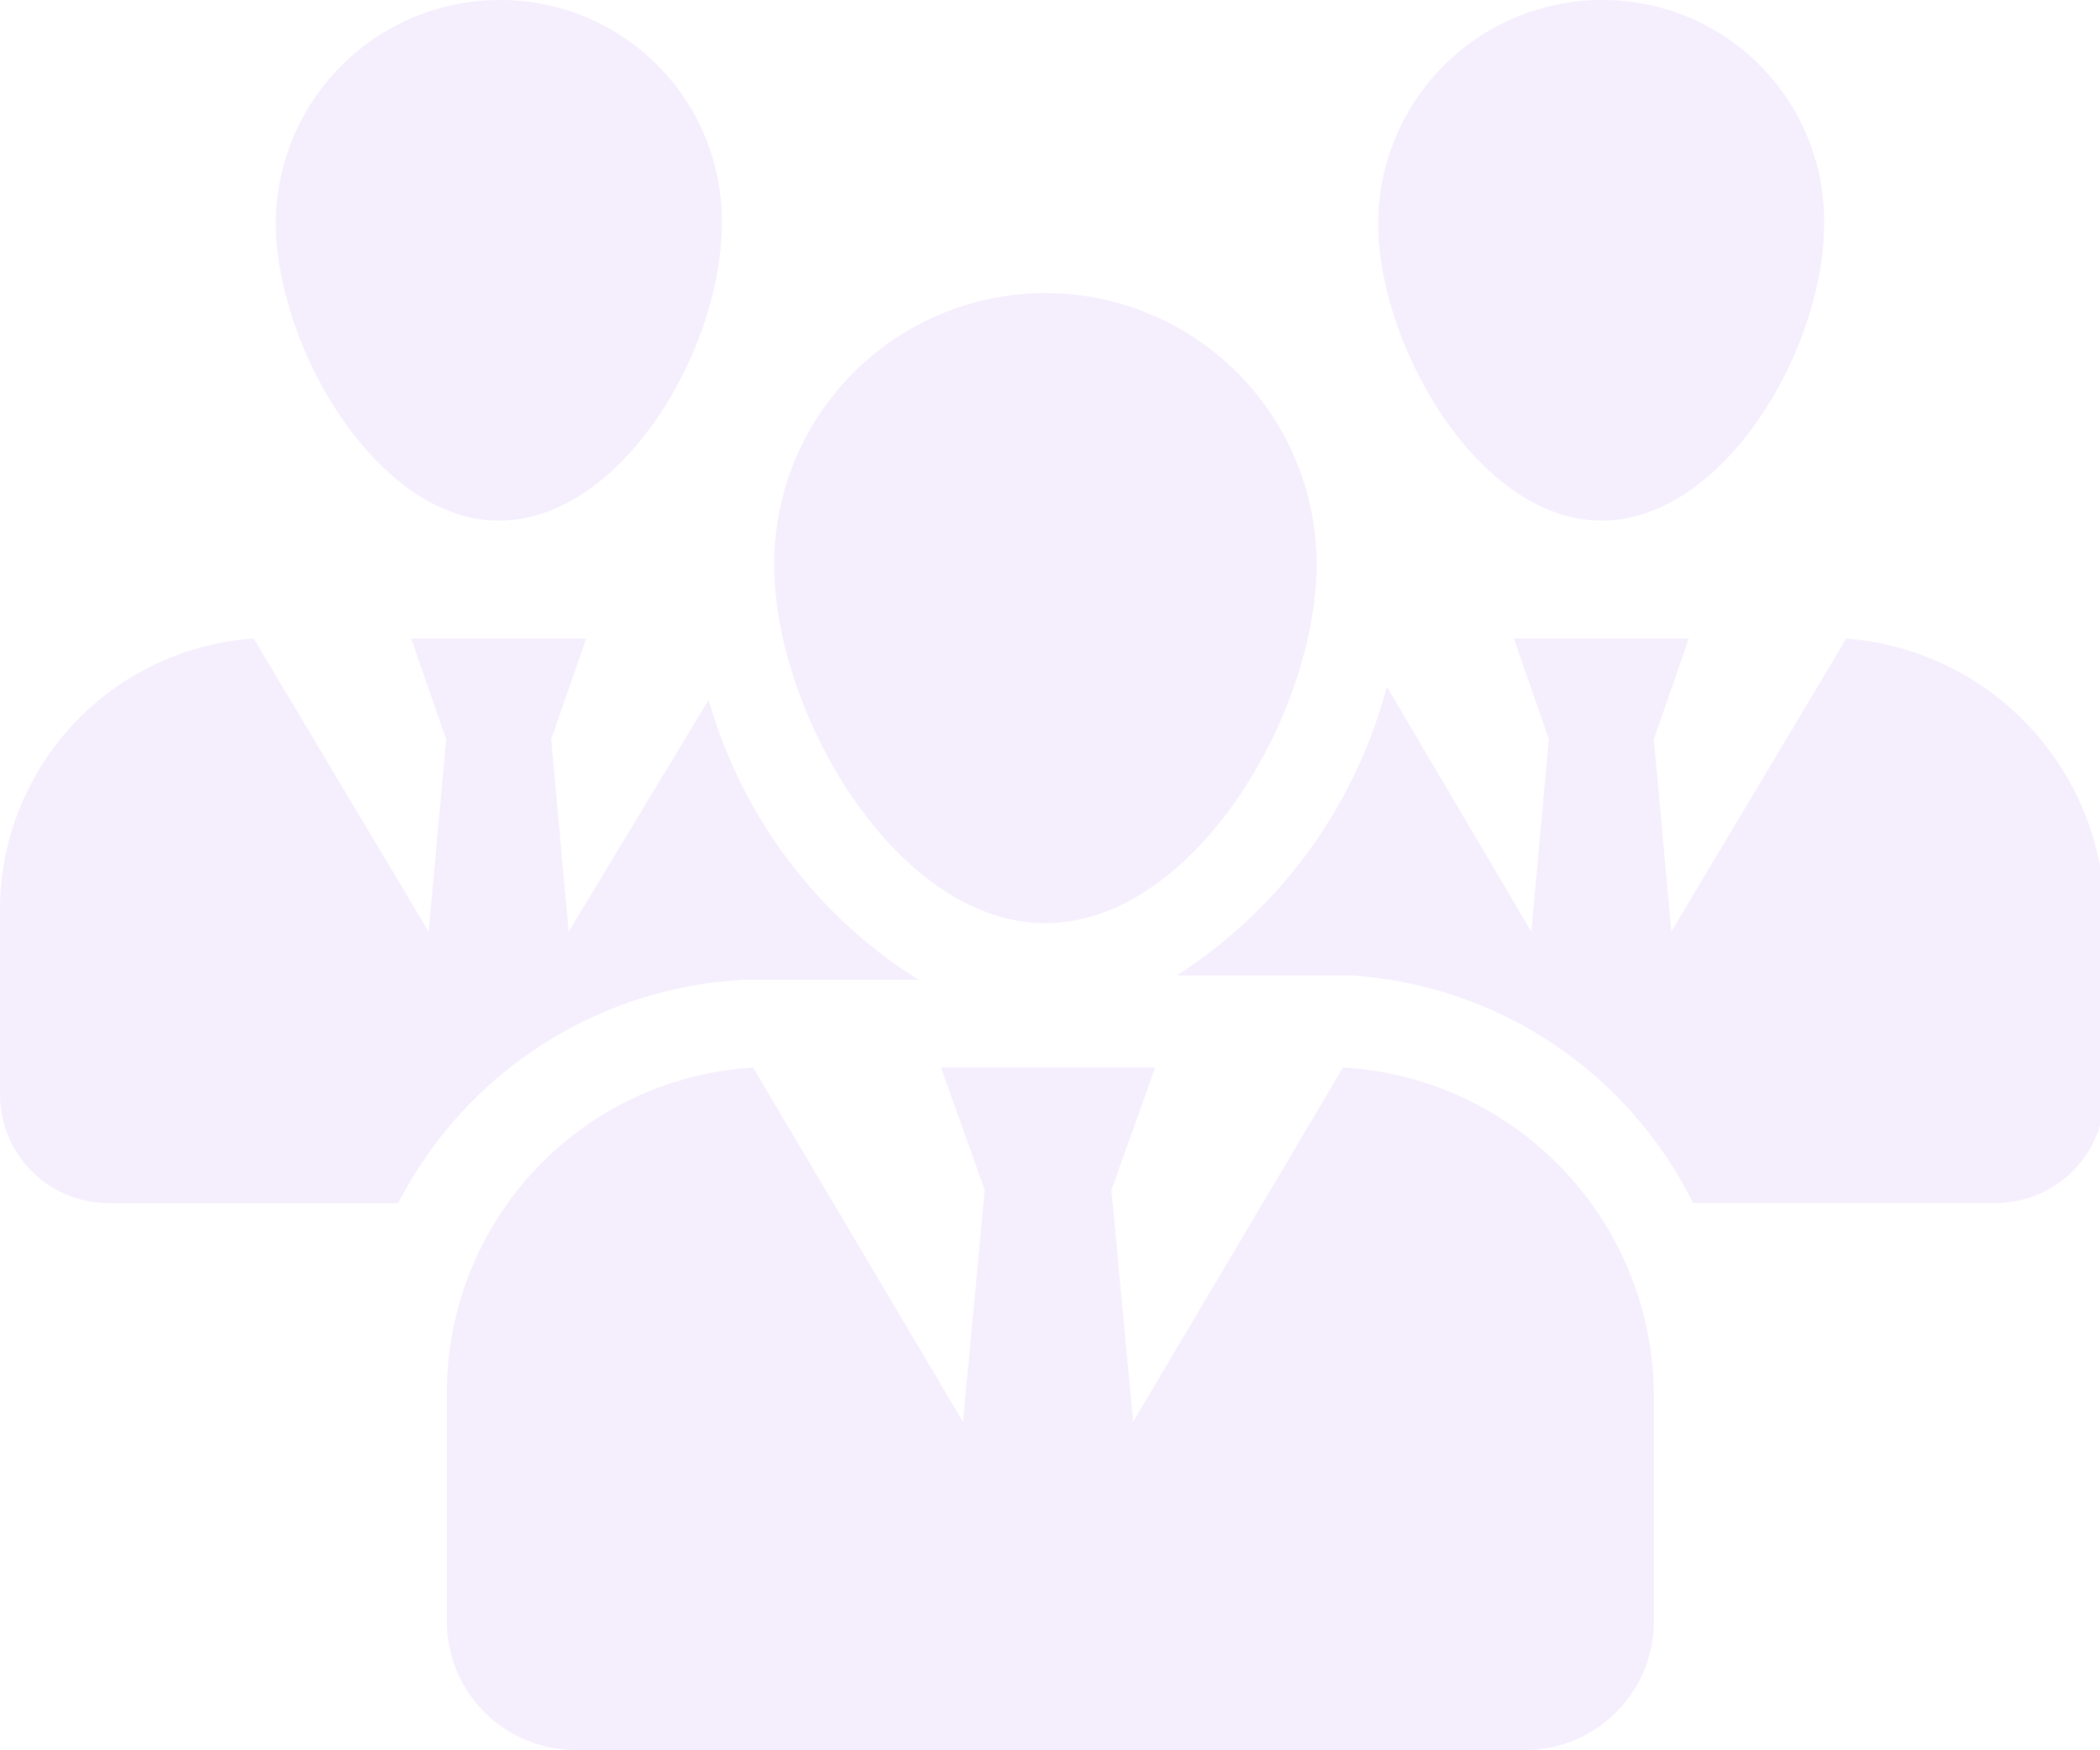<svg xmlns="http://www.w3.org/2000/svg" xmlns:xlink="http://www.w3.org/1999/xlink" width="24.004" height="20" viewBox="0 0 24.004 20">
  <defs>
    <clipPath id="clip-path">
      <rect id="Rectangle_130" data-name="Rectangle 130" width="10.583" height="6.488" fill="#ecddfc"/>
    </clipPath>
    <clipPath id="clip-path-2">
      <rect id="Rectangle_131" data-name="Rectangle 131" width="10.532" height="6.488" fill="#ecddfc"/>
    </clipPath>
  </defs>
  <g id="employees" opacity="0.5">
    <path id="Path_26" data-name="Path 26" d="M110.948,240.7l-2.4,4.05L108.3,242.1l.5-1.4h-2.448l.5,1.4-.248,2.651-2.4-4.05a3.722,3.722,0,0,0-3.5,3.7V247a1.472,1.472,0,0,0,1.5,1.5H113a1.472,1.472,0,0,0,1.5-1.5v-2.6a3.771,3.771,0,0,0-3.553-3.7Z" transform="translate(-95.596 -228.5)" fill="#ecddfc"/>
    <path id="Path_27" data-name="Path 27" d="M177.7,73.3c1.7,0,3.1-2.4,3.1-4.1a3.1,3.1,0,1,0-6.2,0C174.6,70.9,176,73.3,177.7,73.3Z" transform="translate(-165.751 -62.75)" fill="#ecddfc"/>
    <g id="Group_6" data-name="Group 6" transform="translate(13.421 7.263)">
      <g id="Group_5" data-name="Group 5" clip-path="url(#clip-path)">
        <path id="Path_28" data-name="Path 28" d="M273.053,144l-2,3.35-.2-2.2.4-1.151h-2l.4,1.151-.2,2.2-1.652-2.8a5.627,5.627,0,0,1-2.4,3.3h2a4.7,4.7,0,0,1,3.9,2.6h3.452a1.242,1.242,0,0,0,1.252-1.252v-2.149A3.2,3.2,0,0,0,273.053,144Z" transform="translate(-265.37 -143.965)" fill="#ecddfc"/>
      </g>
    </g>
    <path id="Path_29" data-name="Path 29" d="M313.349,5.95c1.4,0,2.549-1.951,2.549-3.4A2.529,2.529,0,0,0,313.349,0,2.561,2.561,0,0,0,310.8,2.549c0,1.4,1.151,3.4,2.549,3.4Z" transform="translate(-295.047)" fill="#ecddfc"/>
    <g id="Group_8" data-name="Group 8" transform="translate(0 7.263)">
      <g id="Group_7" data-name="Group 7" clip-path="url(#clip-path-2)">
        <path id="Path_30" data-name="Path 30" d="M8.5,147.9h2a5.575,5.575,0,0,1-2.4-3.2l-1.6,2.651-.2-2.2.4-1.151h-2l.4,1.151-.2,2.2L2.9,144A3.11,3.11,0,0,0,0,147.051V149.2a1.242,1.242,0,0,0,1.252,1.252h3.3A4.711,4.711,0,0,1,8.5,147.9Z" transform="translate(0 -143.965)" fill="#ecddfc"/>
      </g>
    </g>
    <path id="Path_31" data-name="Path 31" d="M64.749,5.95c1.4,0,2.549-1.951,2.549-3.4A2.529,2.529,0,0,0,64.749,0,2.561,2.561,0,0,0,62.2,2.549C62.2,3.948,63.351,5.95,64.749,5.95Z" transform="translate(-59.047)" fill="#ecddfc"/>
  </g>
</svg>
